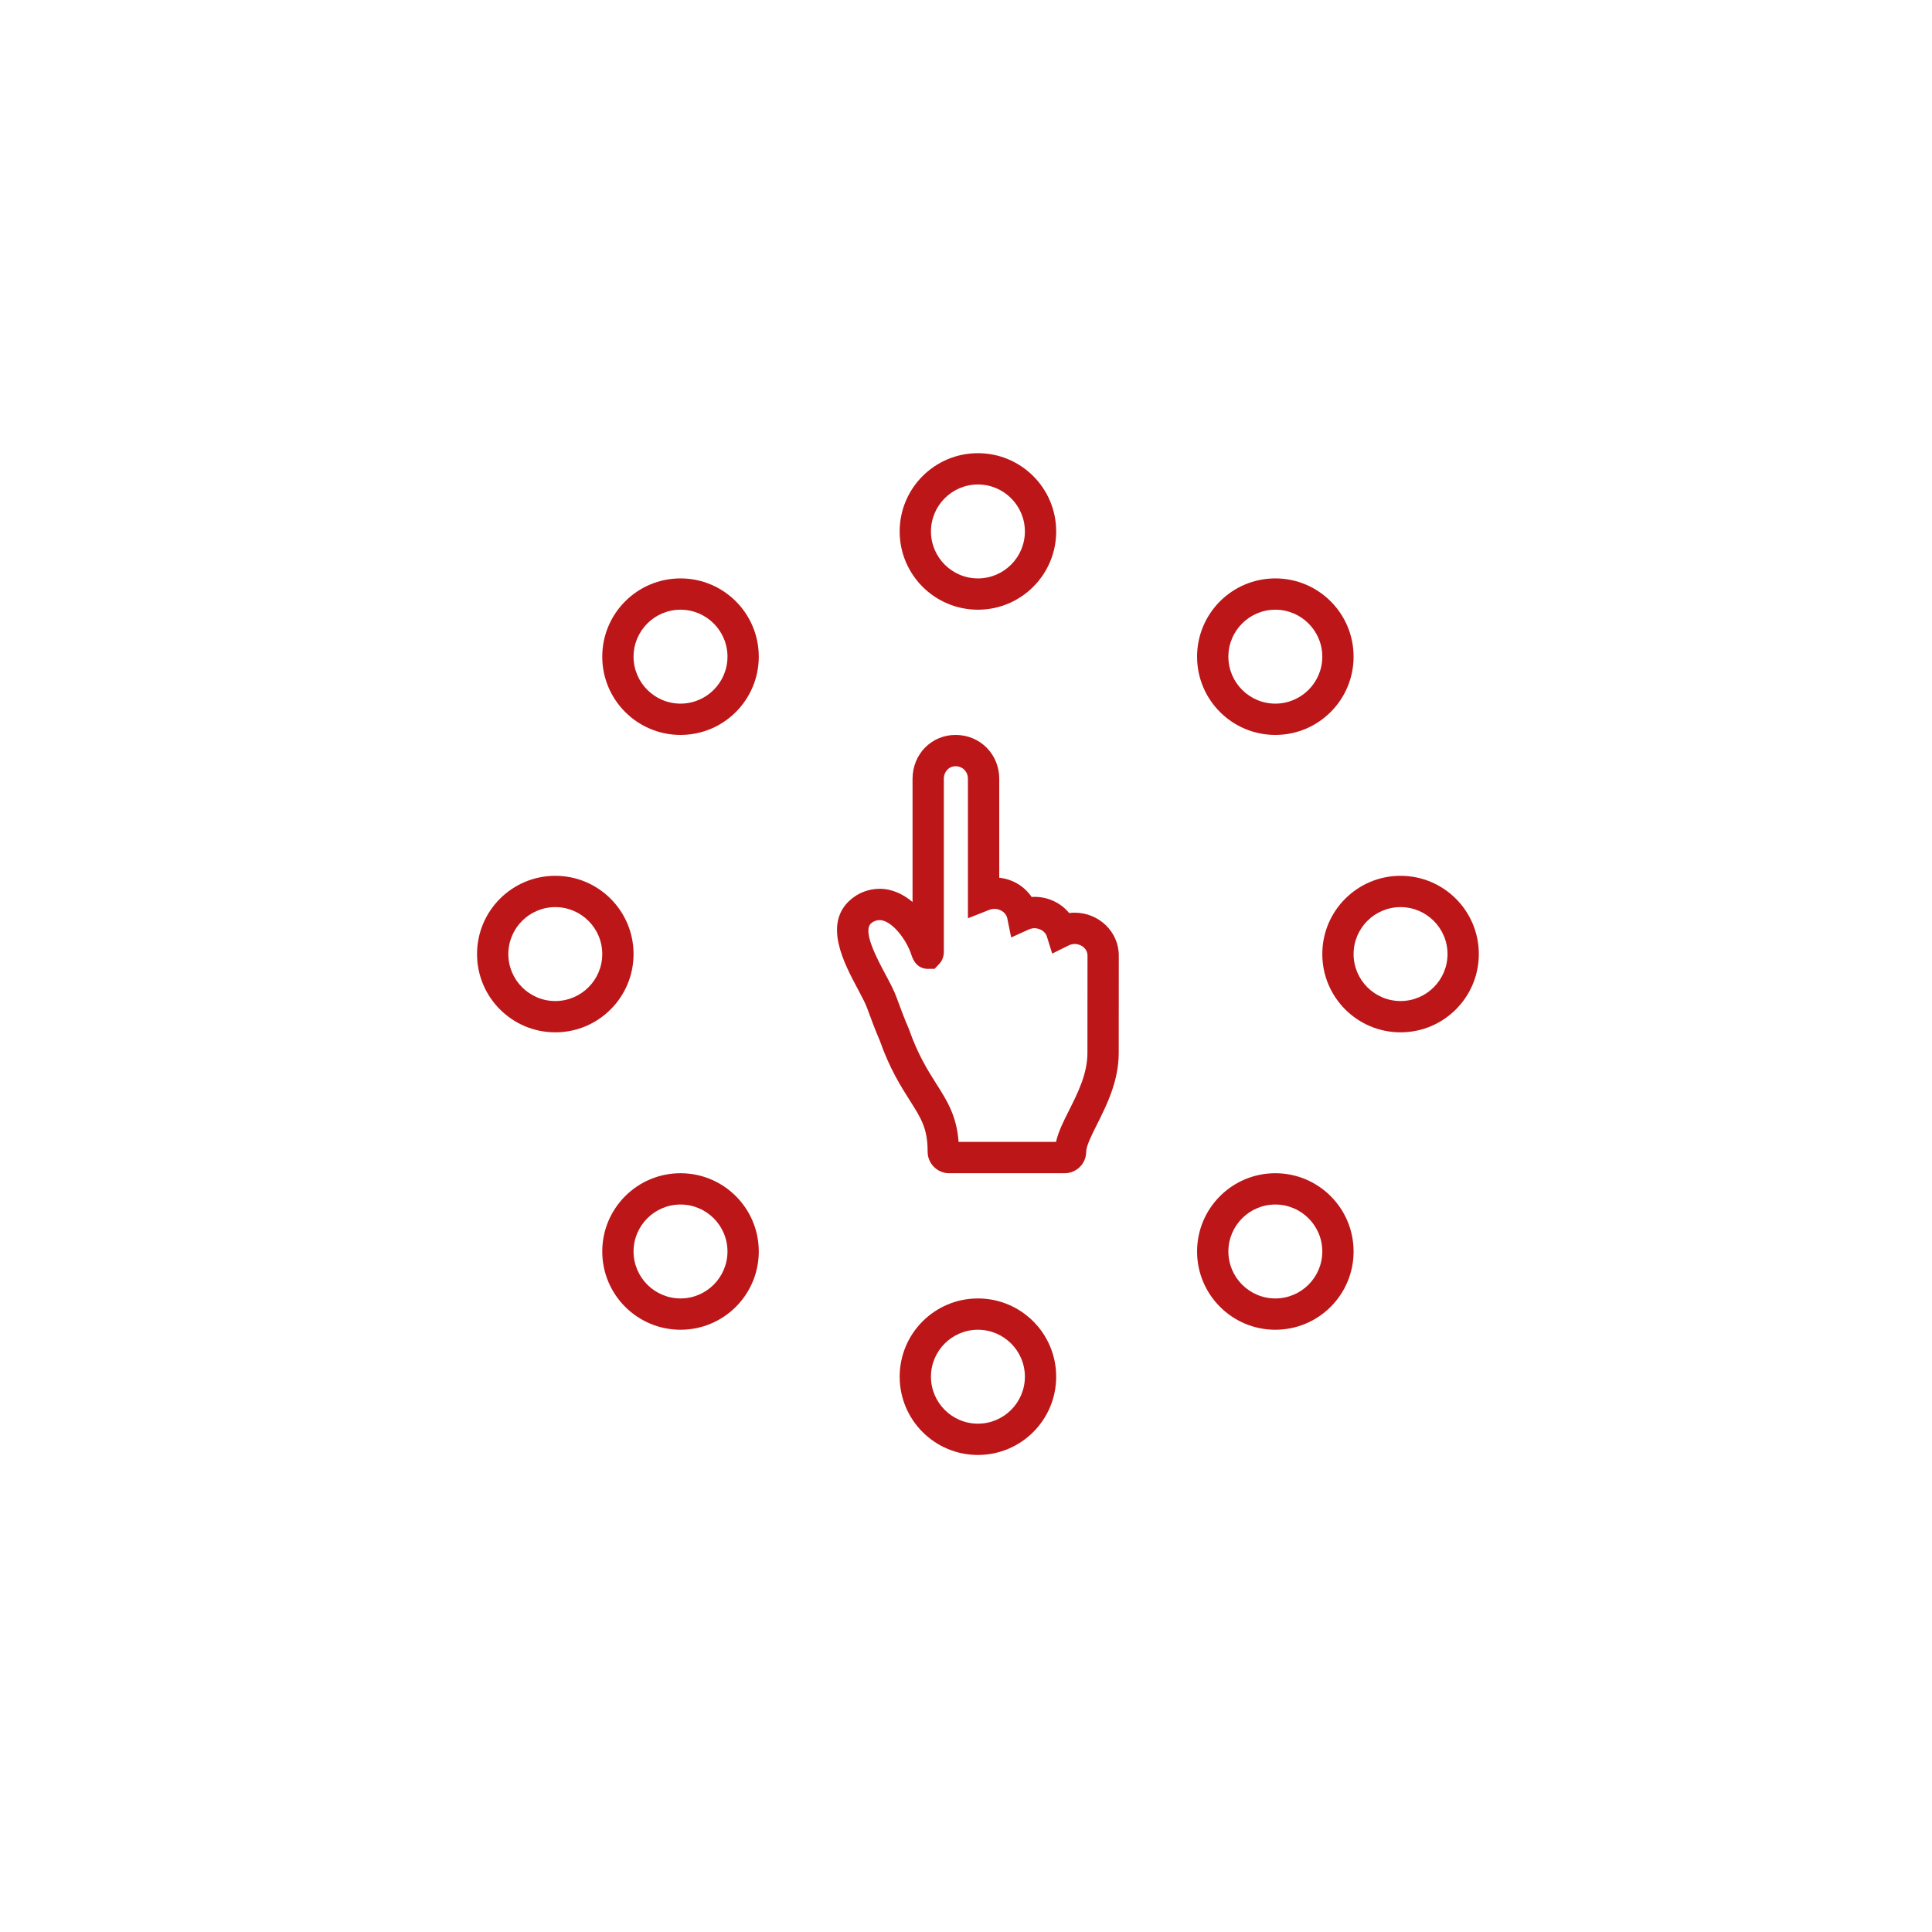 <?xml version="1.0" encoding="UTF-8"?> <svg xmlns="http://www.w3.org/2000/svg" width="81" height="81" viewBox="0 0 81 81" fill="none"><g filter="url(#filter0_d_3267_1705)"><circle cx="40.5" cy="39.5" r="31.5" fill="white"></circle></g><path d="M45.057 38.265C44.979 38.265 44.902 38.27 44.824 38.279C44.454 37.824 43.863 37.564 43.25 37.605C42.95 37.16 42.454 36.857 41.894 36.8V32.652C41.894 31.62 41.09 30.812 40.063 30.812C39.051 30.812 38.259 31.62 38.259 32.652V37.817C37.868 37.488 37.403 37.263 36.88 37.263C36.44 37.263 36.012 37.42 35.676 37.706C34.493 38.712 35.379 40.371 35.965 41.468C36.124 41.767 36.275 42.049 36.351 42.255C36.52 42.715 36.695 43.19 36.882 43.619C37.299 44.804 37.768 45.544 38.149 46.145C38.627 46.899 38.891 47.314 38.891 48.286C38.891 48.783 39.297 49.188 39.794 49.188H44.635C45.134 49.188 45.539 48.783 45.539 48.286C45.539 48.041 45.782 47.561 46 47.128C46.402 46.324 46.903 45.324 46.903 44.138L46.906 40.061C46.906 39.07 46.077 38.265 45.057 38.265ZM45.591 44.138C45.591 45.014 45.202 45.79 44.824 46.545C44.591 47.006 44.369 47.447 44.275 47.875H40.189C40.109 46.784 39.711 46.156 39.254 45.437C38.91 44.894 38.482 44.219 38.113 43.161L38.094 43.113C37.919 42.716 37.748 42.251 37.577 41.787C37.475 41.511 37.304 41.19 37.122 40.85C36.758 40.168 36.149 39.027 36.526 38.706C36.625 38.622 36.751 38.576 36.88 38.576C37.369 38.576 37.998 39.364 38.214 40.042C38.373 40.545 38.71 40.62 38.897 40.62L39.183 40.618L39.377 40.415C39.565 40.217 39.579 39.976 39.571 39.817V32.652C39.571 32.352 39.783 32.125 40.063 32.125C40.359 32.125 40.581 32.352 40.581 32.652V38.499L41.478 38.146C41.794 38.021 42.169 38.203 42.23 38.498L42.394 39.303L43.143 38.964C43.418 38.84 43.769 38.969 43.879 39.228L44.114 39.979L44.812 39.634C44.886 39.597 44.971 39.577 45.057 39.577C45.353 39.577 45.594 39.794 45.594 40.061L45.591 44.138Z" fill="#BC1618"></path><path d="M41 25.562C42.812 25.562 44.281 24.093 44.281 22.281C44.281 20.469 42.812 19 41 19C39.188 19 37.719 20.469 37.719 22.281C37.719 24.093 39.188 25.562 41 25.562ZM41 20.312C42.086 20.312 42.969 21.196 42.969 22.281C42.969 23.367 42.086 24.25 41 24.25C39.914 24.25 39.031 23.367 39.031 22.281C39.031 21.196 39.914 20.312 41 20.312Z" fill="#BC1618"></path><path d="M41 54.438C39.188 54.438 37.719 55.907 37.719 57.719C37.719 59.531 39.188 61 41 61C42.812 61 44.281 59.531 44.281 57.719C44.281 55.907 42.812 54.438 41 54.438ZM41 59.688C39.914 59.688 39.031 58.804 39.031 57.719C39.031 56.633 39.914 55.75 41 55.75C42.086 55.75 42.969 56.633 42.969 57.719C42.969 58.804 42.086 59.688 41 59.688Z" fill="#BC1618"></path><path d="M58.719 36.719C56.906 36.719 55.438 38.188 55.438 40C55.438 41.812 56.906 43.281 58.719 43.281C60.531 43.281 62 41.812 62 40C62 38.188 60.531 36.719 58.719 36.719ZM58.719 41.969C57.633 41.969 56.75 41.086 56.75 40C56.75 38.914 57.633 38.031 58.719 38.031C59.804 38.031 60.688 38.914 60.688 40C60.688 41.086 59.804 41.969 58.719 41.969Z" fill="#BC1618"></path><path d="M26.562 40C26.562 38.188 25.093 36.719 23.281 36.719C21.469 36.719 20 38.188 20 40C20 41.812 21.469 43.281 23.281 43.281C25.093 43.281 26.562 41.812 26.562 40ZM23.281 41.969C22.196 41.969 21.312 41.086 21.312 40C21.312 38.914 22.196 38.031 23.281 38.031C24.367 38.031 25.25 38.914 25.25 40C25.25 41.086 24.367 41.969 23.281 41.969Z" fill="#BC1618"></path><path d="M53.469 30.812C55.281 30.812 56.75 29.343 56.75 27.531C56.75 25.719 55.281 24.25 53.469 24.25C51.656 24.25 50.188 25.719 50.188 27.531C50.188 29.343 51.656 30.812 53.469 30.812ZM53.469 25.562C54.554 25.562 55.438 26.445 55.438 27.531C55.438 28.617 54.554 29.5 53.469 29.5C52.383 29.5 51.5 28.617 51.5 27.531C51.5 26.445 52.383 25.562 53.469 25.562Z" fill="#BC1618"></path><path d="M28.531 49.188C26.719 49.188 25.25 50.657 25.25 52.469C25.25 54.281 26.719 55.75 28.531 55.75C30.344 55.75 31.812 54.281 31.812 52.469C31.812 50.657 30.343 49.188 28.531 49.188ZM28.531 54.438C27.446 54.438 26.563 53.554 26.562 52.469C26.563 51.383 27.446 50.5 28.531 50.5C29.617 50.5 30.5 51.383 30.5 52.469C30.5 53.554 29.617 54.438 28.531 54.438Z" fill="#BC1618"></path><path d="M53.469 49.188C51.657 49.188 50.188 50.656 50.188 52.469C50.188 54.281 51.657 55.75 53.469 55.75C55.281 55.75 56.75 54.281 56.75 52.469C56.75 50.657 55.281 49.188 53.469 49.188ZM53.469 54.438C52.383 54.438 51.5 53.554 51.5 52.469C51.5 51.383 52.383 50.5 53.469 50.5C54.554 50.5 55.438 51.383 55.438 52.469C55.438 53.554 54.554 54.438 53.469 54.438Z" fill="#BC1618"></path><path d="M28.531 24.25C26.719 24.25 25.25 25.719 25.25 27.531C25.25 29.343 26.719 30.812 28.531 30.812C30.344 30.812 31.812 29.343 31.812 27.531C31.812 25.719 30.343 24.25 28.531 24.25ZM28.531 29.5C27.446 29.5 26.562 28.617 26.562 27.531C26.562 26.446 27.446 25.562 28.531 25.562C29.617 25.562 30.5 26.446 30.5 27.531C30.5 28.617 29.617 29.5 28.531 29.5Z" fill="#BC1618"></path><defs><filter id="filter0_d_3267_1705" x="0" y="0" width="81" height="81" filterUnits="userSpaceOnUse" color-interpolation-filters="sRGB"><feFlood flood-opacity="0" result="BackgroundImageFix"></feFlood><feColorMatrix in="SourceAlpha" type="matrix" values="0 0 0 0 0 0 0 0 0 0 0 0 0 0 0 0 0 0 127 0" result="hardAlpha"></feColorMatrix><feOffset dy="1"></feOffset><feGaussianBlur stdDeviation="4.5"></feGaussianBlur><feComposite in2="hardAlpha" operator="out"></feComposite><feColorMatrix type="matrix" values="0 0 0 0 0.504 0 0 0 0 0.617 0 0 0 0 0.771 0 0 0 0.19 0"></feColorMatrix><feBlend mode="normal" in2="BackgroundImageFix" result="effect1_dropShadow_3267_1705"></feBlend><feBlend mode="normal" in="SourceGraphic" in2="effect1_dropShadow_3267_1705" result="shape"></feBlend></filter></defs></svg> 
